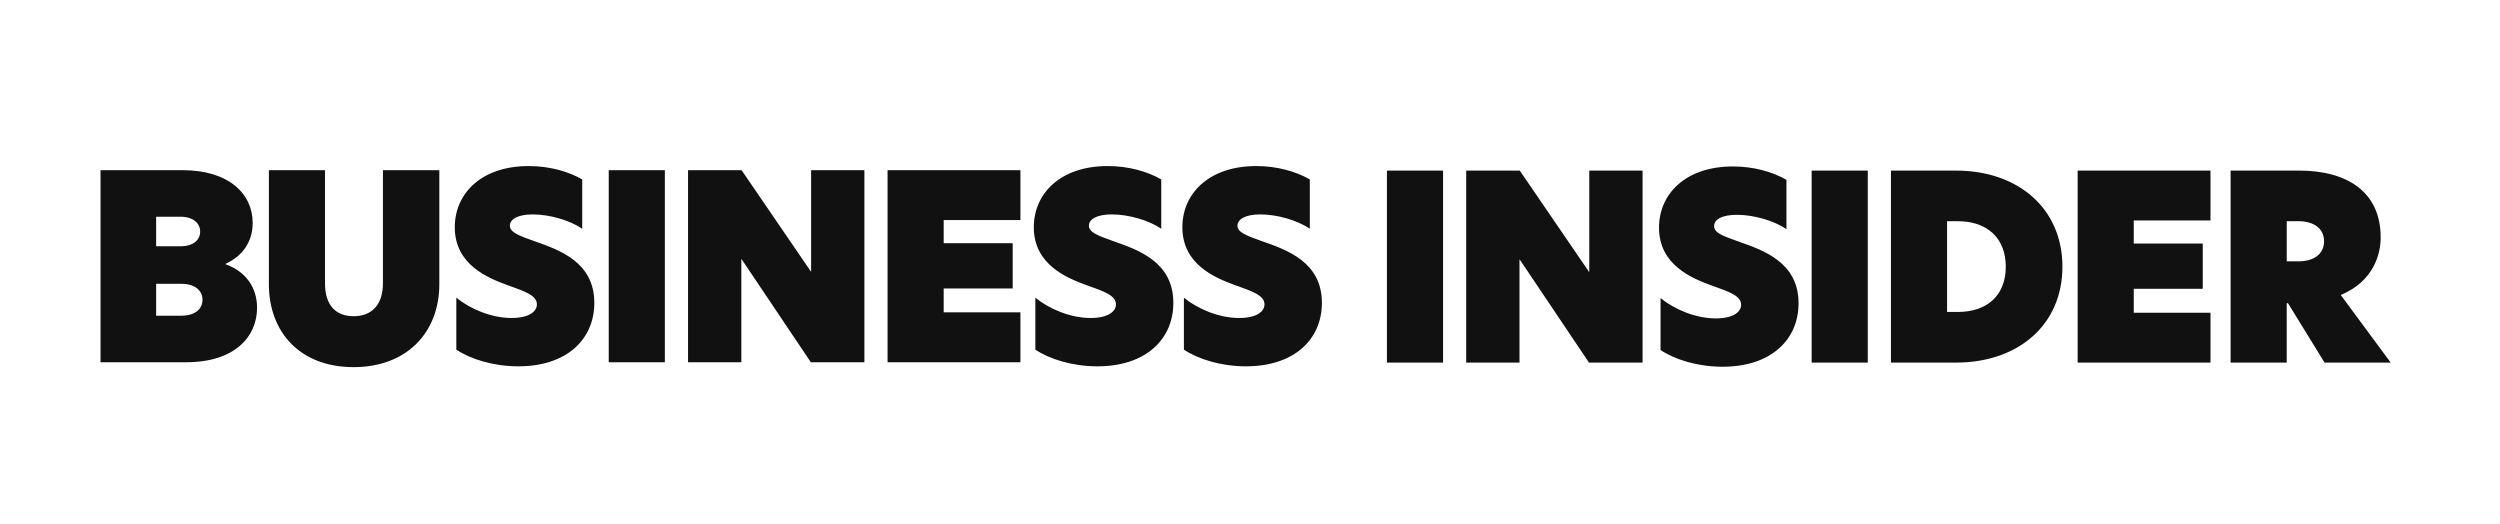 <svg width="286" height="60" viewBox="0 0 286 60" fill="none" xmlns="http://www.w3.org/2000/svg">
<g clip-path="url(#clip0_10896_67655)">
<path fill-rule="evenodd" clip-rule="evenodd" d="M11.5 19.47H20.924C26.166 19.47 28.907 22.176 28.907 25.499C28.907 27.794 27.612 29.352 25.815 30.176V30.235C28.113 31.06 29.408 32.882 29.408 35.205C29.408 38.529 26.846 41.44 21.308 41.44H11.5V19.47ZM20.631 28.175C22.191 28.175 22.899 27.381 22.899 26.498C22.899 25.614 22.193 24.792 20.631 24.792H17.863V28.175H20.631ZM20.719 36.116C22.368 36.116 23.164 35.322 23.164 34.293C23.164 33.264 22.339 32.47 20.75 32.47H17.863V36.118H20.719V36.116ZM30.761 32.499V19.47H37.182V32.44C37.182 34.881 38.389 36.175 40.45 36.175C42.512 36.175 43.808 34.881 43.808 32.411V19.47H50.259V32.499C50.259 38.029 46.548 42 40.45 42C34.352 42 30.759 38.029 30.759 32.499H30.761ZM66.606 20.527V26.174C65.222 25.204 62.865 24.528 60.952 24.528C59.215 24.528 58.33 25.087 58.33 25.821C58.33 26.555 59.301 26.939 61.04 27.556C63.986 28.585 67.99 29.967 67.99 34.644C67.99 38.82 64.839 41.908 59.301 41.908C56.445 41.908 53.823 41.084 52.203 39.997V34.055C53.794 35.349 56.209 36.378 58.535 36.378C60.508 36.378 61.422 35.642 61.422 34.82C61.422 33.762 59.919 33.291 58.123 32.643C55.766 31.79 52.026 30.26 52.026 25.996C52.026 22.143 55.061 18.996 60.48 18.996C62.865 18.996 65.015 19.613 66.606 20.526V20.527ZM69.639 19.47H76.059V41.44H69.639V19.47ZM98.887 41.44H92.76L84.837 29.647H84.808V41.44H78.712V19.47H84.839L92.762 31.058H92.791V19.47H98.887V41.44ZM101.538 19.47H116.736V25.175H107.958V27.822H115.851V32.999H107.958V35.734H116.736V41.44H101.538V19.47ZM132.847 20.527V26.174C131.463 25.204 129.106 24.528 127.193 24.528C125.456 24.528 124.571 25.087 124.571 25.821C124.571 26.555 125.542 26.939 127.281 27.556C130.227 28.585 134.231 29.967 134.231 34.644C134.231 38.82 131.079 41.908 125.542 41.908C122.686 41.908 120.064 41.084 118.444 39.997V34.055C120.035 35.349 122.45 36.378 124.776 36.378C126.749 36.378 127.663 35.642 127.663 34.82C127.663 33.762 126.16 33.291 124.363 32.643C122.006 31.79 118.267 30.26 118.267 25.996C118.267 22.143 121.302 18.996 126.72 18.996C129.106 18.996 131.256 19.613 132.847 20.526V20.527ZM149.842 20.527V26.174C148.458 25.204 146.101 24.528 144.187 24.528C142.45 24.528 141.565 25.087 141.565 25.821C141.565 26.555 142.536 26.939 144.275 27.556C147.222 28.585 151.226 29.967 151.226 34.644C151.226 38.82 148.074 41.908 142.536 41.908C139.68 41.908 137.058 41.084 135.438 39.997V34.055C137.03 35.349 139.444 36.378 141.771 36.378C143.744 36.378 144.657 35.642 144.657 34.82C144.657 33.762 143.155 33.291 141.358 32.643C139.001 31.79 135.262 30.26 135.262 25.996C135.262 22.143 138.296 18.996 143.715 18.996C146.101 18.996 148.251 19.613 149.842 20.526V20.527ZM158.665 41.482H165.086V19.514H158.665V41.484V41.482ZM187.91 19.514H181.813V31.102H181.785L173.861 19.514H167.735V41.484H173.831V29.691H173.859L181.783 41.484H187.91V19.514ZM198.244 19.042C192.823 19.042 189.791 22.189 189.791 26.042C189.791 30.306 193.531 31.836 195.887 32.689C197.683 33.337 199.186 33.806 199.186 34.866C199.186 35.69 198.272 36.424 196.299 36.424C193.973 36.424 191.556 35.395 189.967 34.101V40.043C191.587 41.132 194.209 41.954 197.065 41.954C202.603 41.954 205.754 38.866 205.754 34.69C205.754 30.013 201.748 28.631 198.804 27.602C197.067 26.985 196.094 26.632 196.094 25.867C196.094 25.103 196.977 24.574 198.716 24.574C200.629 24.574 202.986 25.25 204.37 26.22V20.572C202.779 19.659 200.629 19.042 198.244 19.042ZM207.253 41.482H213.674V19.514H207.253V41.484V41.482ZM222.745 35.688H223.983C227.311 35.688 229.461 33.806 229.461 30.511C229.461 27.217 227.311 25.306 223.983 25.306H222.745V35.688ZM235.941 30.511C235.941 37.13 230.933 41.482 223.747 41.482H216.325V19.514H223.747C230.933 19.514 235.941 23.895 235.941 30.513V30.511ZM237.682 41.482H252.88V35.776H244.102V33.041H251.995V27.864H244.102V25.218H252.88V19.514H237.682V41.484V41.482ZM262.985 29.894C264.605 29.894 265.872 29.13 265.872 27.6C265.872 26.07 264.605 25.306 262.957 25.306H261.602V29.894H262.985ZM273.5 41.482H265.93L261.747 34.688H261.6V41.482H255.179V19.514H263.014C268.523 19.514 272.35 21.955 272.35 27.161C272.35 29.22 271.437 32.219 267.784 33.749L273.498 41.484L273.5 41.482Z" fill="#111111"/>
</g>
<defs>
<clipPath id="clip0_10896_67655">
<rect width="262" height="23" fill="white" transform="translate(11.5 19)"/>
</clipPath>
</defs>
</svg>
